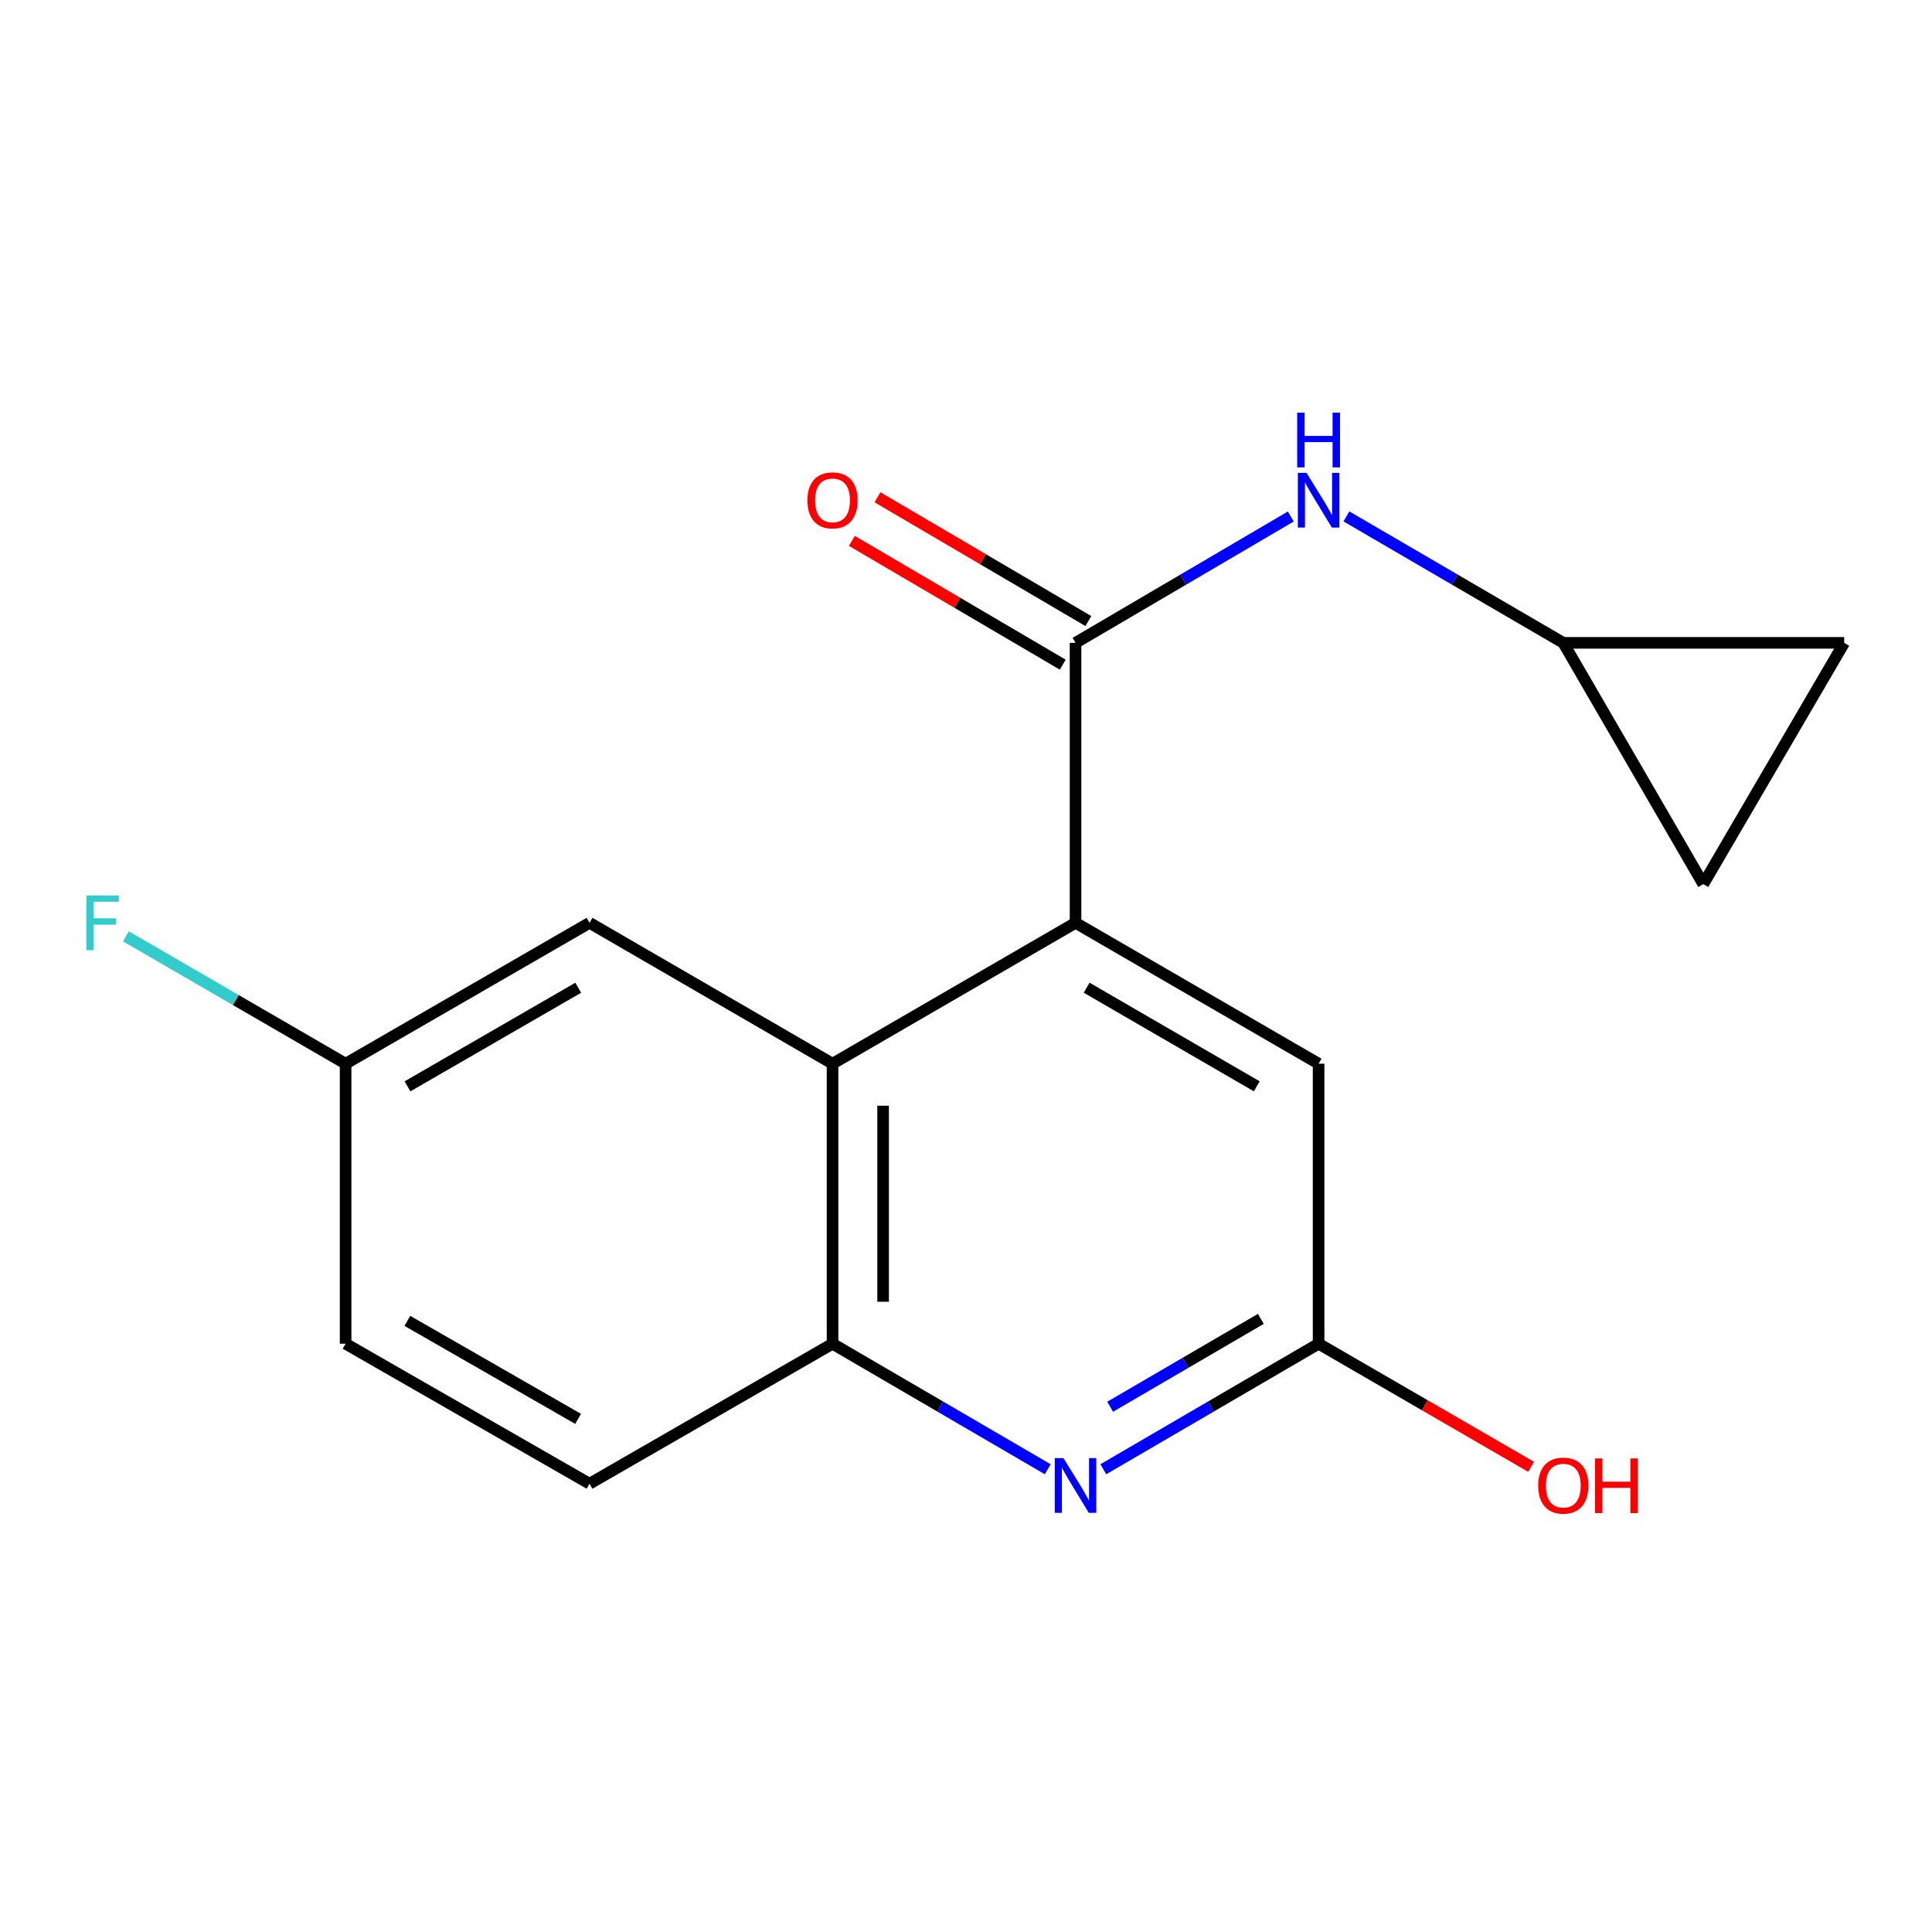 <?xml version='1.0' encoding='iso-8859-1'?>
<svg version='1.1' baseProfile='full'
              xmlns='http://www.w3.org/2000/svg'
                      xmlns:rdkit='http://www.rdkit.org/xml'
                      xmlns:xlink='http://www.w3.org/1999/xlink'
                  xml:space='preserve'
width='1000px' height='1000px' viewBox='0 0 1000 1000'>
<!-- END OF HEADER -->
<rect style='opacity:1.0;fill:#FFFFFF;stroke:none' width='1000' height='1000' x='0' y='0'> </rect>
<path class='bond-0' d='M 556.697,332.738 L 556.697,477.651' style='fill:none;fill-rule:evenodd;stroke:#000000;stroke-width:6px;stroke-linecap:butt;stroke-linejoin:miter;stroke-opacity:1' />
<path class='bond-4' d='M 556.697,332.738 L 612.407,300.041' style='fill:none;fill-rule:evenodd;stroke:#000000;stroke-width:6px;stroke-linecap:butt;stroke-linejoin:miter;stroke-opacity:1' />
<path class='bond-4' d='M 612.407,300.041 L 668.116,267.344' style='fill:none;fill-rule:evenodd;stroke:#0000FF;stroke-width:6px;stroke-linecap:butt;stroke-linejoin:miter;stroke-opacity:1' />
<path class='bond-11' d='M 563.322,321.452 L 508.757,289.42' style='fill:none;fill-rule:evenodd;stroke:#000000;stroke-width:6px;stroke-linecap:butt;stroke-linejoin:miter;stroke-opacity:1' />
<path class='bond-11' d='M 508.757,289.42 L 454.191,257.387' style='fill:none;fill-rule:evenodd;stroke:#FF0000;stroke-width:6px;stroke-linecap:butt;stroke-linejoin:miter;stroke-opacity:1' />
<path class='bond-11' d='M 550.072,344.024 L 495.506,311.991' style='fill:none;fill-rule:evenodd;stroke:#000000;stroke-width:6px;stroke-linecap:butt;stroke-linejoin:miter;stroke-opacity:1' />
<path class='bond-11' d='M 495.506,311.991 L 440.941,279.958' style='fill:none;fill-rule:evenodd;stroke:#FF0000;stroke-width:6px;stroke-linecap:butt;stroke-linejoin:miter;stroke-opacity:1' />
<path class='bond-1' d='M 556.697,477.651 L 430.92,550.573' style='fill:none;fill-rule:evenodd;stroke:#000000;stroke-width:6px;stroke-linecap:butt;stroke-linejoin:miter;stroke-opacity:1' />
<path class='bond-7' d='M 556.697,477.651 L 682.503,550.573' style='fill:none;fill-rule:evenodd;stroke:#000000;stroke-width:6px;stroke-linecap:butt;stroke-linejoin:miter;stroke-opacity:1' />
<path class='bond-7' d='M 562.443,511.233 L 650.507,562.279' style='fill:none;fill-rule:evenodd;stroke:#000000;stroke-width:6px;stroke-linecap:butt;stroke-linejoin:miter;stroke-opacity:1' />
<path class='bond-3' d='M 430.92,550.573 L 430.92,695.514' style='fill:none;fill-rule:evenodd;stroke:#000000;stroke-width:6px;stroke-linecap:butt;stroke-linejoin:miter;stroke-opacity:1' />
<path class='bond-3' d='M 457.093,572.314 L 457.093,673.773' style='fill:none;fill-rule:evenodd;stroke:#000000;stroke-width:6px;stroke-linecap:butt;stroke-linejoin:miter;stroke-opacity:1' />
<path class='bond-10' d='M 430.92,550.573 L 305.143,477.651' style='fill:none;fill-rule:evenodd;stroke:#000000;stroke-width:6px;stroke-linecap:butt;stroke-linejoin:miter;stroke-opacity:1' />
<path class='bond-2' d='M 571.078,760.487 L 626.791,728.001' style='fill:none;fill-rule:evenodd;stroke:#0000FF;stroke-width:6px;stroke-linecap:butt;stroke-linejoin:miter;stroke-opacity:1' />
<path class='bond-2' d='M 626.791,728.001 L 682.503,695.514' style='fill:none;fill-rule:evenodd;stroke:#000000;stroke-width:6px;stroke-linecap:butt;stroke-linejoin:miter;stroke-opacity:1' />
<path class='bond-2' d='M 574.608,728.131 L 613.606,705.39' style='fill:none;fill-rule:evenodd;stroke:#0000FF;stroke-width:6px;stroke-linecap:butt;stroke-linejoin:miter;stroke-opacity:1' />
<path class='bond-2' d='M 613.606,705.39 L 652.605,682.65' style='fill:none;fill-rule:evenodd;stroke:#000000;stroke-width:6px;stroke-linecap:butt;stroke-linejoin:miter;stroke-opacity:1' />
<path class='bond-18' d='M 542.317,760.485 L 486.618,728' style='fill:none;fill-rule:evenodd;stroke:#0000FF;stroke-width:6px;stroke-linecap:butt;stroke-linejoin:miter;stroke-opacity:1' />
<path class='bond-18' d='M 486.618,728 L 430.92,695.514' style='fill:none;fill-rule:evenodd;stroke:#000000;stroke-width:6px;stroke-linecap:butt;stroke-linejoin:miter;stroke-opacity:1' />
<path class='bond-12' d='M 430.92,695.514 L 305.143,767.971' style='fill:none;fill-rule:evenodd;stroke:#000000;stroke-width:6px;stroke-linecap:butt;stroke-linejoin:miter;stroke-opacity:1' />
<path class='bond-6' d='M 696.909,267.298 L 753.038,300.018' style='fill:none;fill-rule:evenodd;stroke:#0000FF;stroke-width:6px;stroke-linecap:butt;stroke-linejoin:miter;stroke-opacity:1' />
<path class='bond-6' d='M 753.038,300.018 L 809.167,332.738' style='fill:none;fill-rule:evenodd;stroke:#000000;stroke-width:6px;stroke-linecap:butt;stroke-linejoin:miter;stroke-opacity:1' />
<path class='bond-5' d='M 682.503,695.514 L 682.503,550.573' style='fill:none;fill-rule:evenodd;stroke:#000000;stroke-width:6px;stroke-linecap:butt;stroke-linejoin:miter;stroke-opacity:1' />
<path class='bond-14' d='M 682.503,695.514 L 737.506,727.369' style='fill:none;fill-rule:evenodd;stroke:#000000;stroke-width:6px;stroke-linecap:butt;stroke-linejoin:miter;stroke-opacity:1' />
<path class='bond-14' d='M 737.506,727.369 L 792.508,759.224' style='fill:none;fill-rule:evenodd;stroke:#FF0000;stroke-width:6px;stroke-linecap:butt;stroke-linejoin:miter;stroke-opacity:1' />
<path class='bond-8' d='M 809.167,332.738 L 954.545,332.738' style='fill:none;fill-rule:evenodd;stroke:#000000;stroke-width:6px;stroke-linecap:butt;stroke-linejoin:miter;stroke-opacity:1' />
<path class='bond-9' d='M 809.167,332.738 L 881.624,457.614' style='fill:none;fill-rule:evenodd;stroke:#000000;stroke-width:6px;stroke-linecap:butt;stroke-linejoin:miter;stroke-opacity:1' />
<path class='bond-17' d='M 954.545,332.738 L 881.624,457.614' style='fill:none;fill-rule:evenodd;stroke:#000000;stroke-width:6px;stroke-linecap:butt;stroke-linejoin:miter;stroke-opacity:1' />
<path class='bond-13' d='M 305.143,477.651 L 178.886,550.573' style='fill:none;fill-rule:evenodd;stroke:#000000;stroke-width:6px;stroke-linecap:butt;stroke-linejoin:miter;stroke-opacity:1' />
<path class='bond-13' d='M 299.294,511.254 L 210.915,562.299' style='fill:none;fill-rule:evenodd;stroke:#000000;stroke-width:6px;stroke-linecap:butt;stroke-linejoin:miter;stroke-opacity:1' />
<path class='bond-19' d='M 305.143,767.971 L 178.886,695.514' style='fill:none;fill-rule:evenodd;stroke:#000000;stroke-width:6px;stroke-linecap:butt;stroke-linejoin:miter;stroke-opacity:1' />
<path class='bond-19' d='M 299.232,734.401 L 210.852,683.682' style='fill:none;fill-rule:evenodd;stroke:#000000;stroke-width:6px;stroke-linecap:butt;stroke-linejoin:miter;stroke-opacity:1' />
<path class='bond-15' d='M 178.886,550.573 L 178.886,695.514' style='fill:none;fill-rule:evenodd;stroke:#000000;stroke-width:6px;stroke-linecap:butt;stroke-linejoin:miter;stroke-opacity:1' />
<path class='bond-16' d='M 178.886,550.573 L 122.024,517.606' style='fill:none;fill-rule:evenodd;stroke:#000000;stroke-width:6px;stroke-linecap:butt;stroke-linejoin:miter;stroke-opacity:1' />
<path class='bond-16' d='M 122.024,517.606 L 65.163,484.64' style='fill:none;fill-rule:evenodd;stroke:#33CCCC;stroke-width:6px;stroke-linecap:butt;stroke-linejoin:miter;stroke-opacity:1' />
<path  class='atom-3' d='M 550.437 754.712
L 559.717 769.712
Q 560.637 771.192, 562.117 773.872
Q 563.597 776.552, 563.677 776.712
L 563.677 754.712
L 567.437 754.712
L 567.437 783.032
L 563.557 783.032
L 553.597 766.632
Q 552.437 764.712, 551.197 762.512
Q 549.997 760.312, 549.637 759.632
L 549.637 783.032
L 545.957 783.032
L 545.957 754.712
L 550.437 754.712
' fill='#0000FF'/>
<path  class='atom-5' d='M 676.243 244.74
L 685.523 259.74
Q 686.443 261.22, 687.923 263.9
Q 689.403 266.58, 689.483 266.74
L 689.483 244.74
L 693.243 244.74
L 693.243 273.06
L 689.363 273.06
L 679.403 256.66
Q 678.243 254.74, 677.003 252.54
Q 675.803 250.34, 675.443 249.66
L 675.443 273.06
L 671.763 273.06
L 671.763 244.74
L 676.243 244.74
' fill='#0000FF'/>
<path  class='atom-5' d='M 671.423 213.588
L 675.263 213.588
L 675.263 225.628
L 689.743 225.628
L 689.743 213.588
L 693.583 213.588
L 693.583 241.908
L 689.743 241.908
L 689.743 228.828
L 675.263 228.828
L 675.263 241.908
L 671.423 241.908
L 671.423 213.588
' fill='#0000FF'/>
<path  class='atom-12' d='M 417.92 258.98
Q 417.92 252.18, 421.28 248.38
Q 424.64 244.58, 430.92 244.58
Q 437.2 244.58, 440.56 248.38
Q 443.92 252.18, 443.92 258.98
Q 443.92 265.86, 440.52 269.78
Q 437.12 273.66, 430.92 273.66
Q 424.68 273.66, 421.28 269.78
Q 417.92 265.9, 417.92 258.98
M 430.92 270.46
Q 435.24 270.46, 437.56 267.58
Q 439.92 264.66, 439.92 258.98
Q 439.92 253.42, 437.56 250.62
Q 435.24 247.78, 430.92 247.78
Q 426.6 247.78, 424.24 250.58
Q 421.92 253.38, 421.92 258.98
Q 421.92 264.7, 424.24 267.58
Q 426.6 270.46, 430.92 270.46
' fill='#FF0000'/>
<path  class='atom-15' d='M 796.167 768.952
Q 796.167 762.152, 799.527 758.352
Q 802.887 754.552, 809.167 754.552
Q 815.447 754.552, 818.807 758.352
Q 822.167 762.152, 822.167 768.952
Q 822.167 775.832, 818.767 779.752
Q 815.367 783.632, 809.167 783.632
Q 802.927 783.632, 799.527 779.752
Q 796.167 775.872, 796.167 768.952
M 809.167 780.432
Q 813.487 780.432, 815.807 777.552
Q 818.167 774.632, 818.167 768.952
Q 818.167 763.392, 815.807 760.592
Q 813.487 757.752, 809.167 757.752
Q 804.847 757.752, 802.487 760.552
Q 800.167 763.352, 800.167 768.952
Q 800.167 774.672, 802.487 777.552
Q 804.847 780.432, 809.167 780.432
' fill='#FF0000'/>
<path  class='atom-15' d='M 825.567 754.872
L 829.407 754.872
L 829.407 766.912
L 843.887 766.912
L 843.887 754.872
L 847.727 754.872
L 847.727 783.192
L 843.887 783.192
L 843.887 770.112
L 829.407 770.112
L 829.407 783.192
L 825.567 783.192
L 825.567 754.872
' fill='#FF0000'/>
<path  class='atom-17' d='M 44.689 463.491
L 61.529 463.491
L 61.529 466.731
L 48.489 466.731
L 48.489 475.331
L 60.089 475.331
L 60.089 478.611
L 48.489 478.611
L 48.489 491.811
L 44.689 491.811
L 44.689 463.491
' fill='#33CCCC'/>
</svg>
